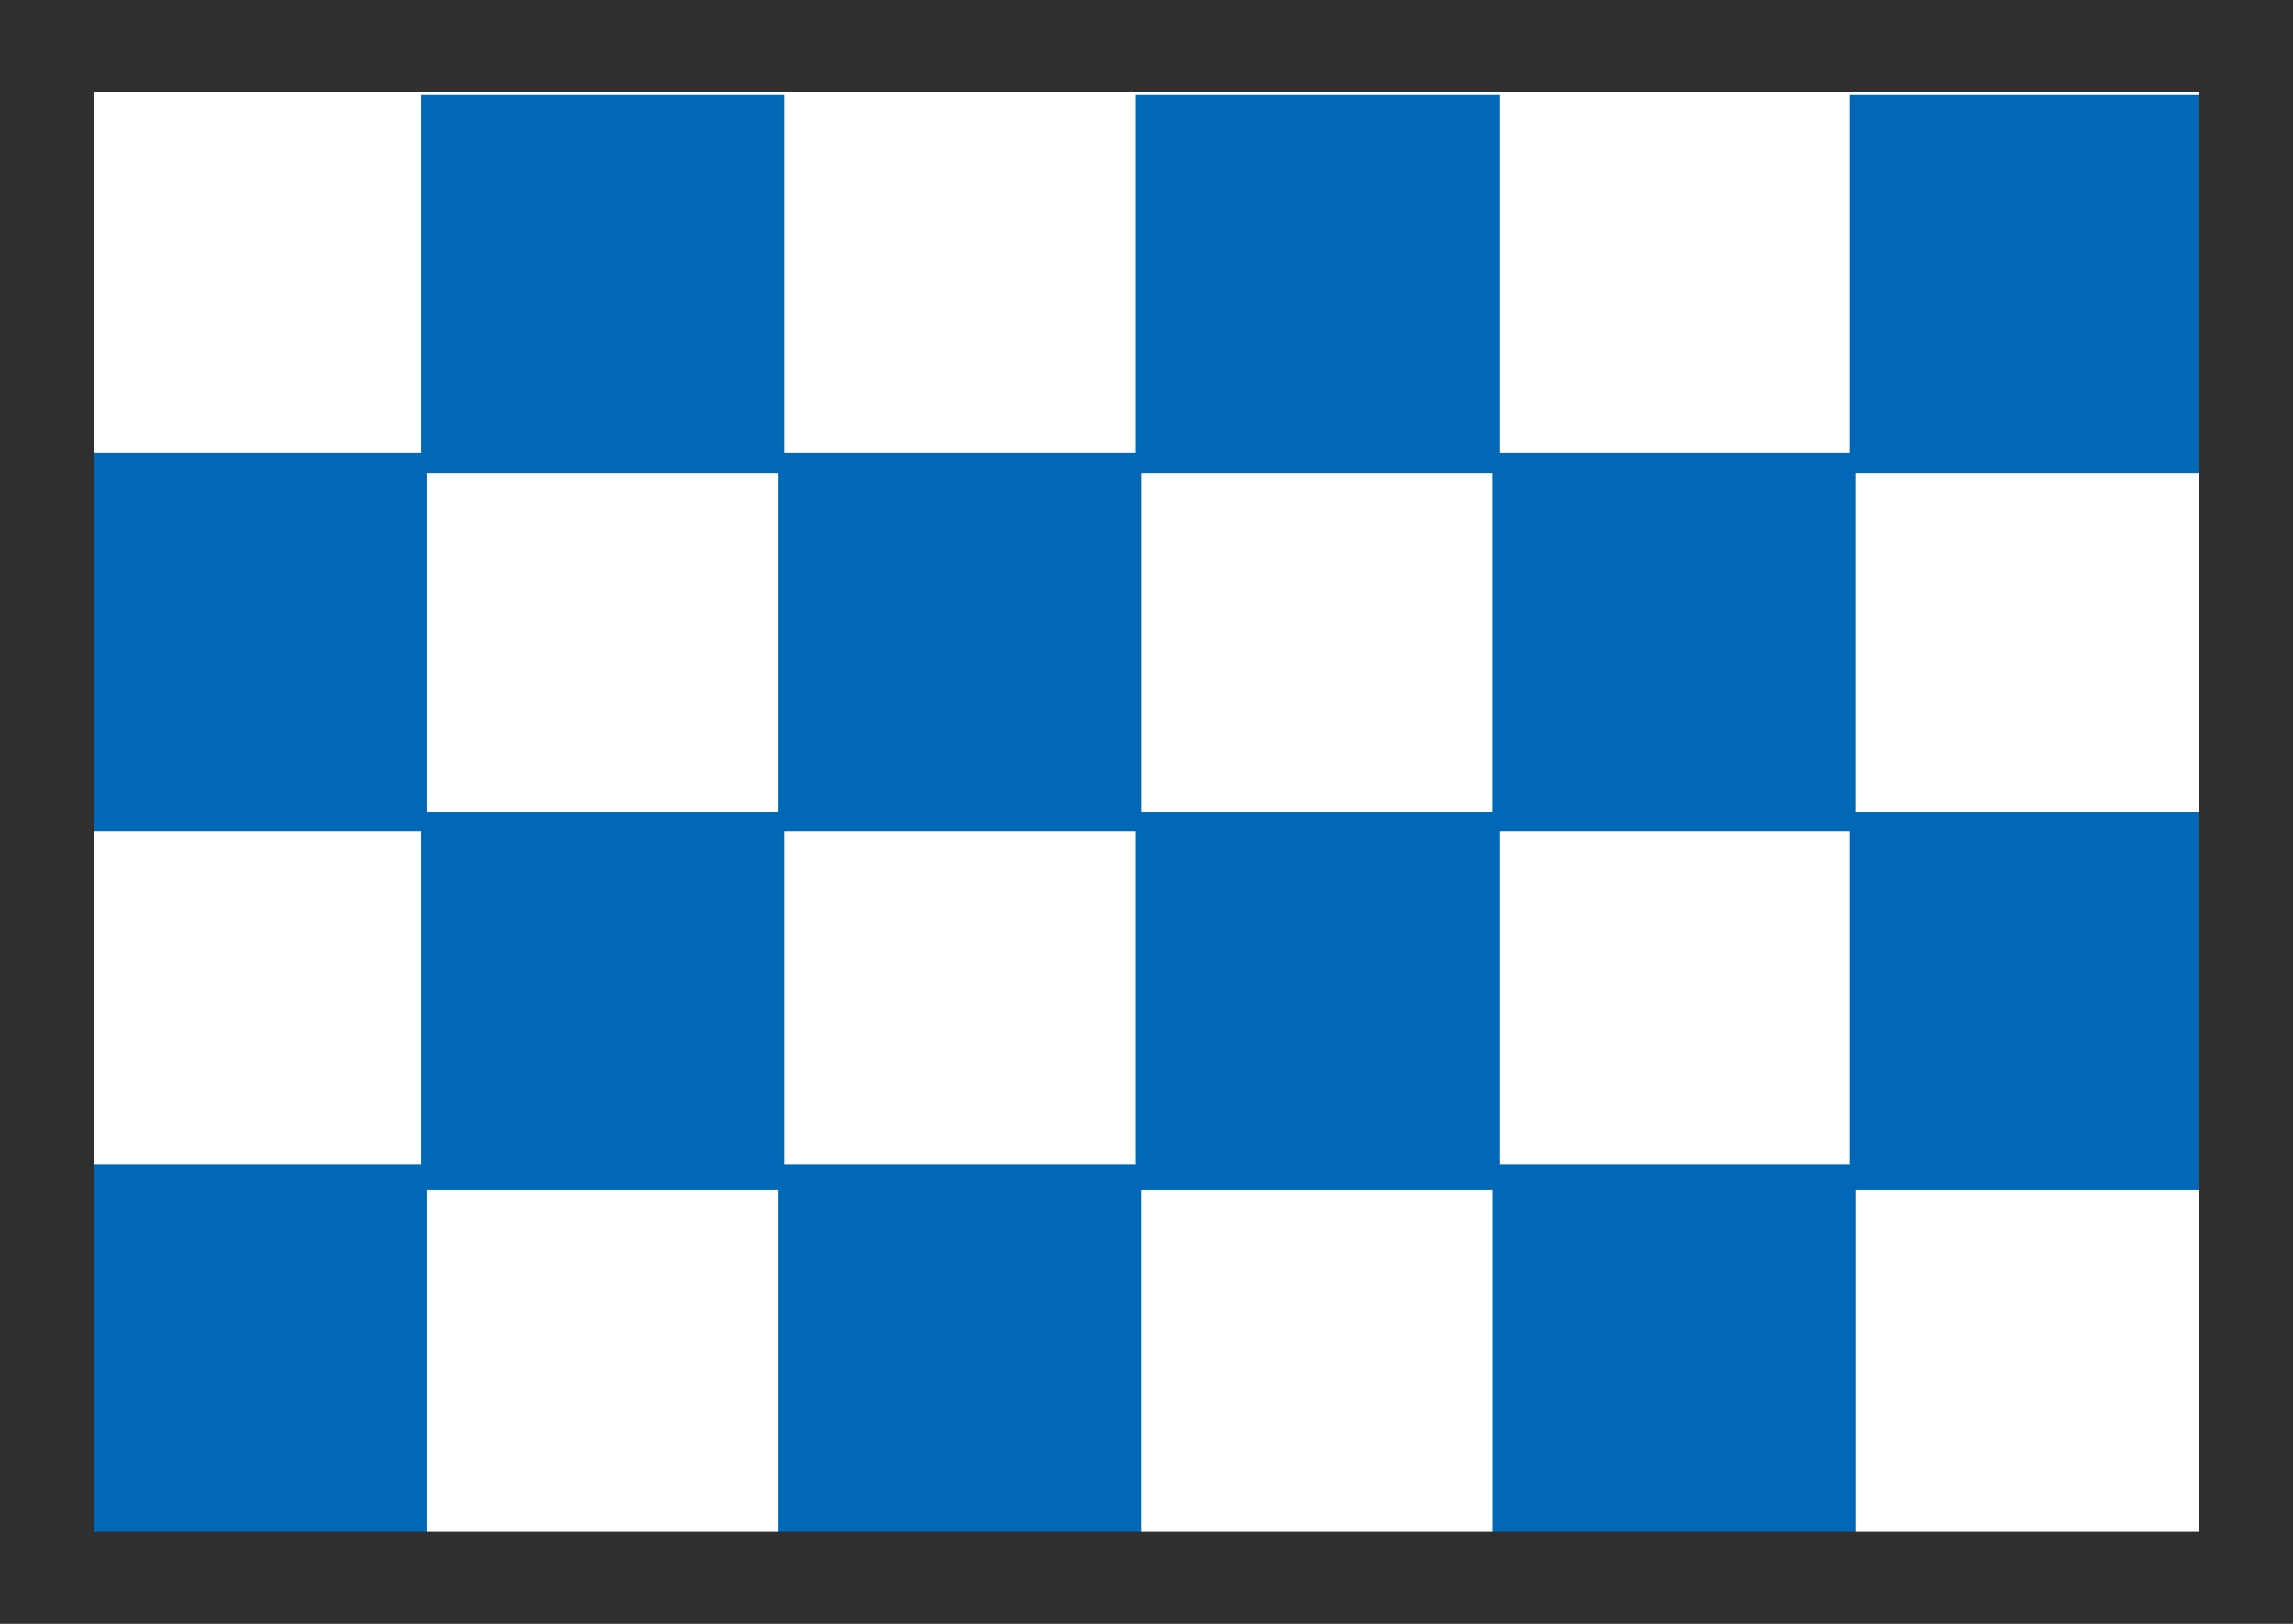 <svg id="グループ_105" data-name="グループ 105" xmlns="http://www.w3.org/2000/svg" width="24" height="17" viewBox="0 0 24 17">
  <rect id="長方形_129" data-name="長方形 129" width="24" height="17" transform="translate(0 0)" fill="#fff"/>
  <rect id="長方形_130" data-name="長方形 130" width="3.804" height="3.958" transform="translate(0.669 12.186)" fill="#0068b7"/>
  <rect id="長方形_131" data-name="長方形 131" width="3.804" height="3.959" transform="translate(0.669 4.741)" fill="#0068b7"/>
  <rect id="長方形_132" data-name="長方形 132" width="3.804" height="3.959" transform="translate(4.407 8.501)" fill="#0068b7"/>
  <rect id="長方形_133" data-name="長方形 133" width="3.804" height="3.959" transform="translate(4.407 0.996)" fill="#0068b7"/>
  <rect id="長方形_134" data-name="長方形 134" width="3.803" height="3.958" transform="translate(8.142 12.186)" fill="#0068b7"/>
  <rect id="長方形_135" data-name="長方形 135" width="3.804" height="3.959" transform="translate(8.142 4.741)" fill="#0068b7"/>
  <rect id="長方形_136" data-name="長方形 136" width="3.804" height="3.959" transform="translate(11.89 8.501)" fill="#0068b7"/>
  <rect id="長方形_137" data-name="長方形 137" width="3.804" height="3.959" transform="translate(11.89 0.996)" fill="#0068b7"/>
  <rect id="長方形_138" data-name="長方形 138" width="3.804" height="3.958" transform="translate(15.624 12.186)" fill="#0068b7"/>
  <rect id="長方形_139" data-name="長方形 139" width="3.804" height="3.959" transform="translate(15.623 4.741)" fill="#0068b7"/>
  <rect id="長方形_140" data-name="長方形 140" width="3.804" height="3.959" transform="translate(19.36 8.501)" fill="#0068b7"/>
  <rect id="長方形_141" data-name="長方形 141" width="3.804" height="3.959" transform="translate(19.36 0.996)" fill="#0068b7"/>
  <path id="パス_283" data-name="パス 283" d="M.988.96H23.012V16.038H.988ZM0,17H24V0H0Z" fill="#2f2f2f"/>
</svg>
